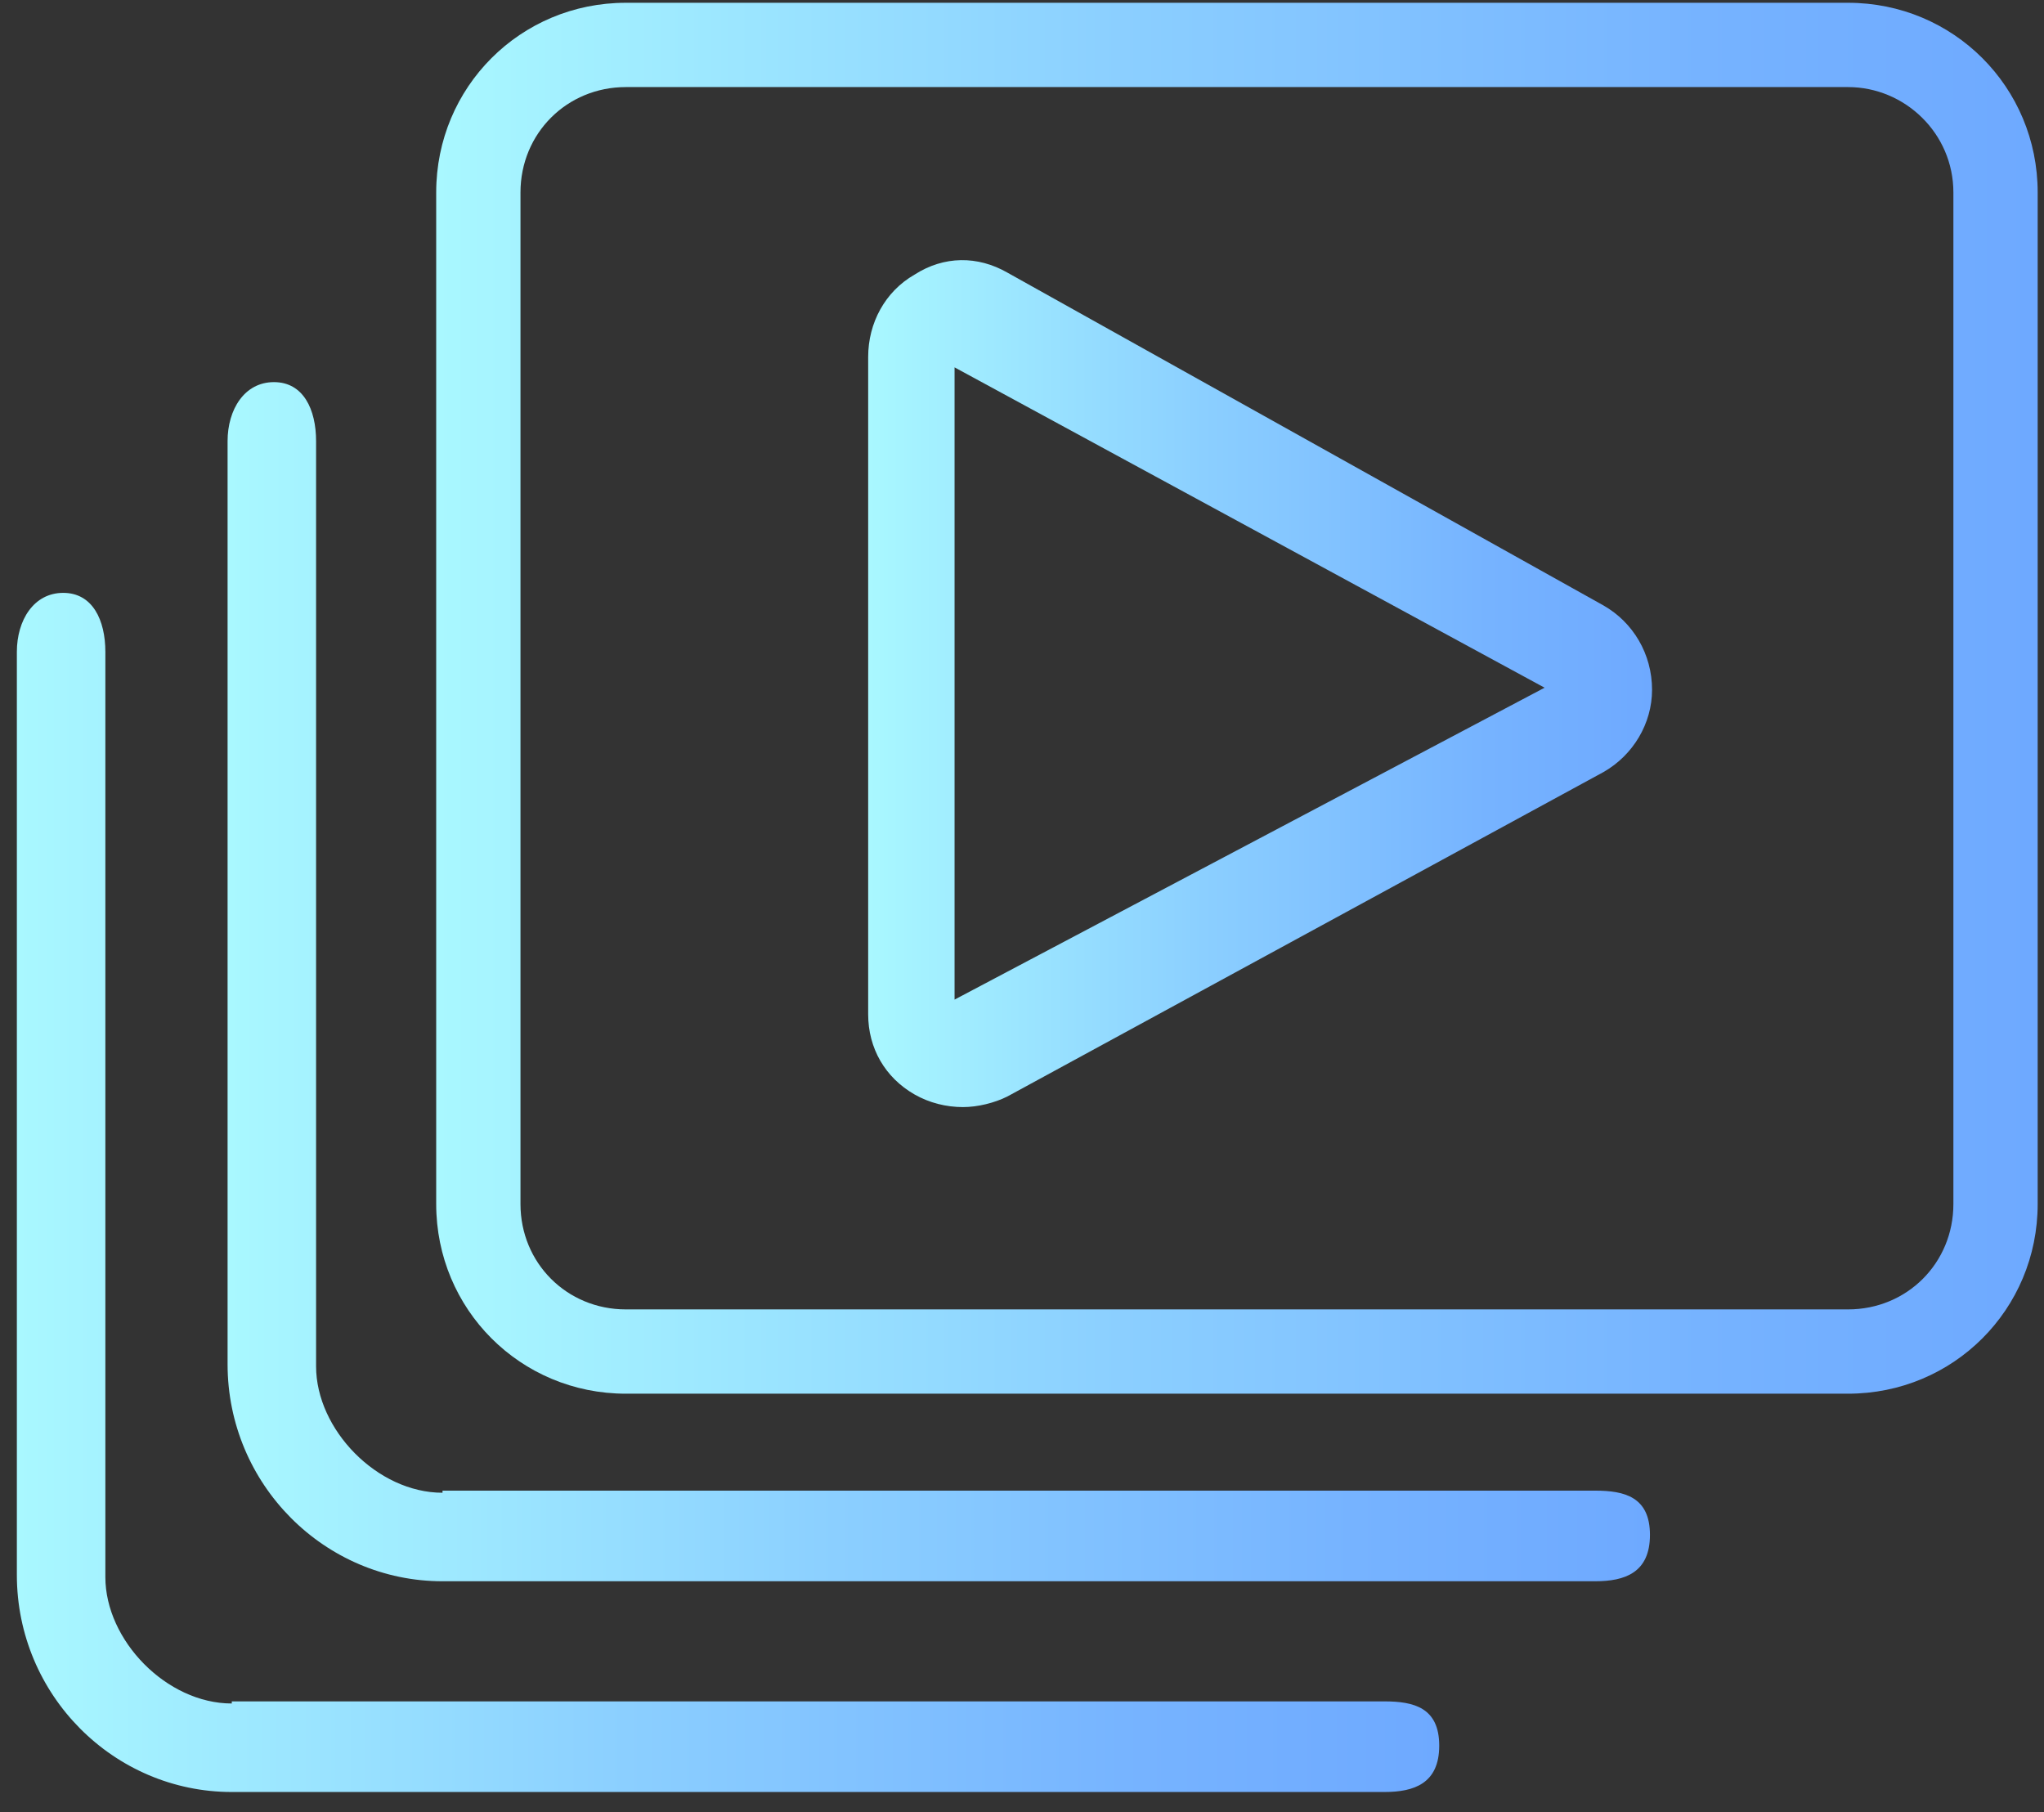 <?xml version="1.0" encoding="utf-8"?>
<!-- Generator: Adobe Illustrator 25.2.3, SVG Export Plug-In . SVG Version: 6.00 Build 0)  -->
<svg version="1.1" id="Layer_1" xmlns="http://www.w3.org/2000/svg" xmlns:xlink="http://www.w3.org/1999/xlink" x="0px" y="0px"
	 viewBox="0 0 97 86" style="enable-background:new 0 0 97 86;" xml:space="preserve">
<rect x="0" y="0" width="97" height="86" fill="#333333" stroke="none"/>
<style type="text/css">
	.st0{fill:url(#SVGID_1_);}
	.st1{fill-rule:evenodd;clip-rule:evenodd;fill:url(#SVGID_2_);}
	.st2{fill-rule:evenodd;clip-rule:evenodd;fill:url(#SVGID_3_);}
	.st3{fill-rule:evenodd;clip-rule:evenodd;fill:url(#SVGID_4_);}
</style>
<g transform="translate(0 -.368)">
	<linearGradient id="SVGID_1_" gradientUnits="userSpaceOnUse" x1="20.684" y1="33.489" x2="96.684" y2="33.489">
		<stop  offset="0" style="stop-color:#A9F8FF"/>
		<stop  offset="0.427" style="stop-color:#8BCFFF"/>
		<stop  offset="0.79" style="stop-color:#76B3FF"/>
		<stop  offset="1" style="stop-color:#6EA9FF"/>
	</linearGradient>
	<path class="st0" d="M87.7,0.5c5,0,9,4,9,9v48c0,5-4,9-9,9h-58c-5,0-9-4-9-9v-48c0-5,4-9,9-9H87.7z M87.7,4.5h-58c-2.8,0-5,2.2-5,5
		v48c0,2.8,2.2,5,5,5h58c2.8,0,5-2.2,5-5v-48C92.7,6.7,90.4,4.5,87.7,4.5z"/>
	<linearGradient id="SVGID_2_" gradientUnits="userSpaceOnUse" x1="41.16" y1="32.83" x2="78.4" y2="32.83">
		<stop  offset="0" style="stop-color:#A9F8FF"/>
		<stop  offset="0.427" style="stop-color:#8BCFFF"/>
		<stop  offset="0.79" style="stop-color:#76B3FF"/>
		<stop  offset="1" style="stop-color:#6EA9FF"/>
	</linearGradient>
	<path class="st1" d="M45.3,47.8v-30l28,15.2L45.3,47.8z M76.1,29.1L47.8,13.3c-1.4-0.8-3-0.8-4.4,0.1c-1.4,0.8-2.2,2.3-2.2,3.9
		v31.2c0,1.6,0.8,3,2.2,3.8c0.7,0.4,1.5,0.6,2.3,0.6c0.7,0,1.5-0.2,2.1-0.5l28.3-15.4c1.4-0.8,2.3-2.3,2.3-3.9
		C78.4,31.4,77.5,29.9,76.1,29.1L76.1,29.1z"/>
	<linearGradient id="SVGID_3_" gradientUnits="userSpaceOnUse" x1="10.78" y1="46.98" x2="78.4" y2="46.98">
		<stop  offset="0" style="stop-color:#A9F8FF"/>
		<stop  offset="0.427" style="stop-color:#8BCFFF"/>
		<stop  offset="0.79" style="stop-color:#76B3FF"/>
		<stop  offset="1" style="stop-color:#6EA9FF"/>
	</linearGradient>
	<path class="st2" d="M21,71.2c-3.1,0-6-3-6-6V21.3c0-1.5-0.6-2.8-2-2.8c-1.4,0-2.2,1.3-2.2,2.8v43.8c0,5.7,4.6,10.3,10.2,10.3h54.7
		c1.4,0,2.6-0.4,2.6-2.2s-1.2-2.1-2.6-2.1H21z"/>
	<linearGradient id="SVGID_4_" gradientUnits="userSpaceOnUse" x1="0.78" y1="56.98" x2="68.4" y2="56.98">
		<stop  offset="0" style="stop-color:#A9F8FF"/>
		<stop  offset="0.427" style="stop-color:#8BCFFF"/>
		<stop  offset="0.79" style="stop-color:#76B3FF"/>
		<stop  offset="1" style="stop-color:#6EA9FF"/>
	</linearGradient>
	<path class="st3" d="M11,81.2c-3.1,0-6-3-6-6V31.3c0-1.5-0.6-2.8-2-2.8c-1.4,0-2.2,1.3-2.2,2.8v43.8c0,5.7,4.6,10.3,10.2,10.3h54.7
		c1.4,0,2.6-0.4,2.6-2.2s-1.2-2.1-2.6-2.1H11z"/>
</g>
</svg>
